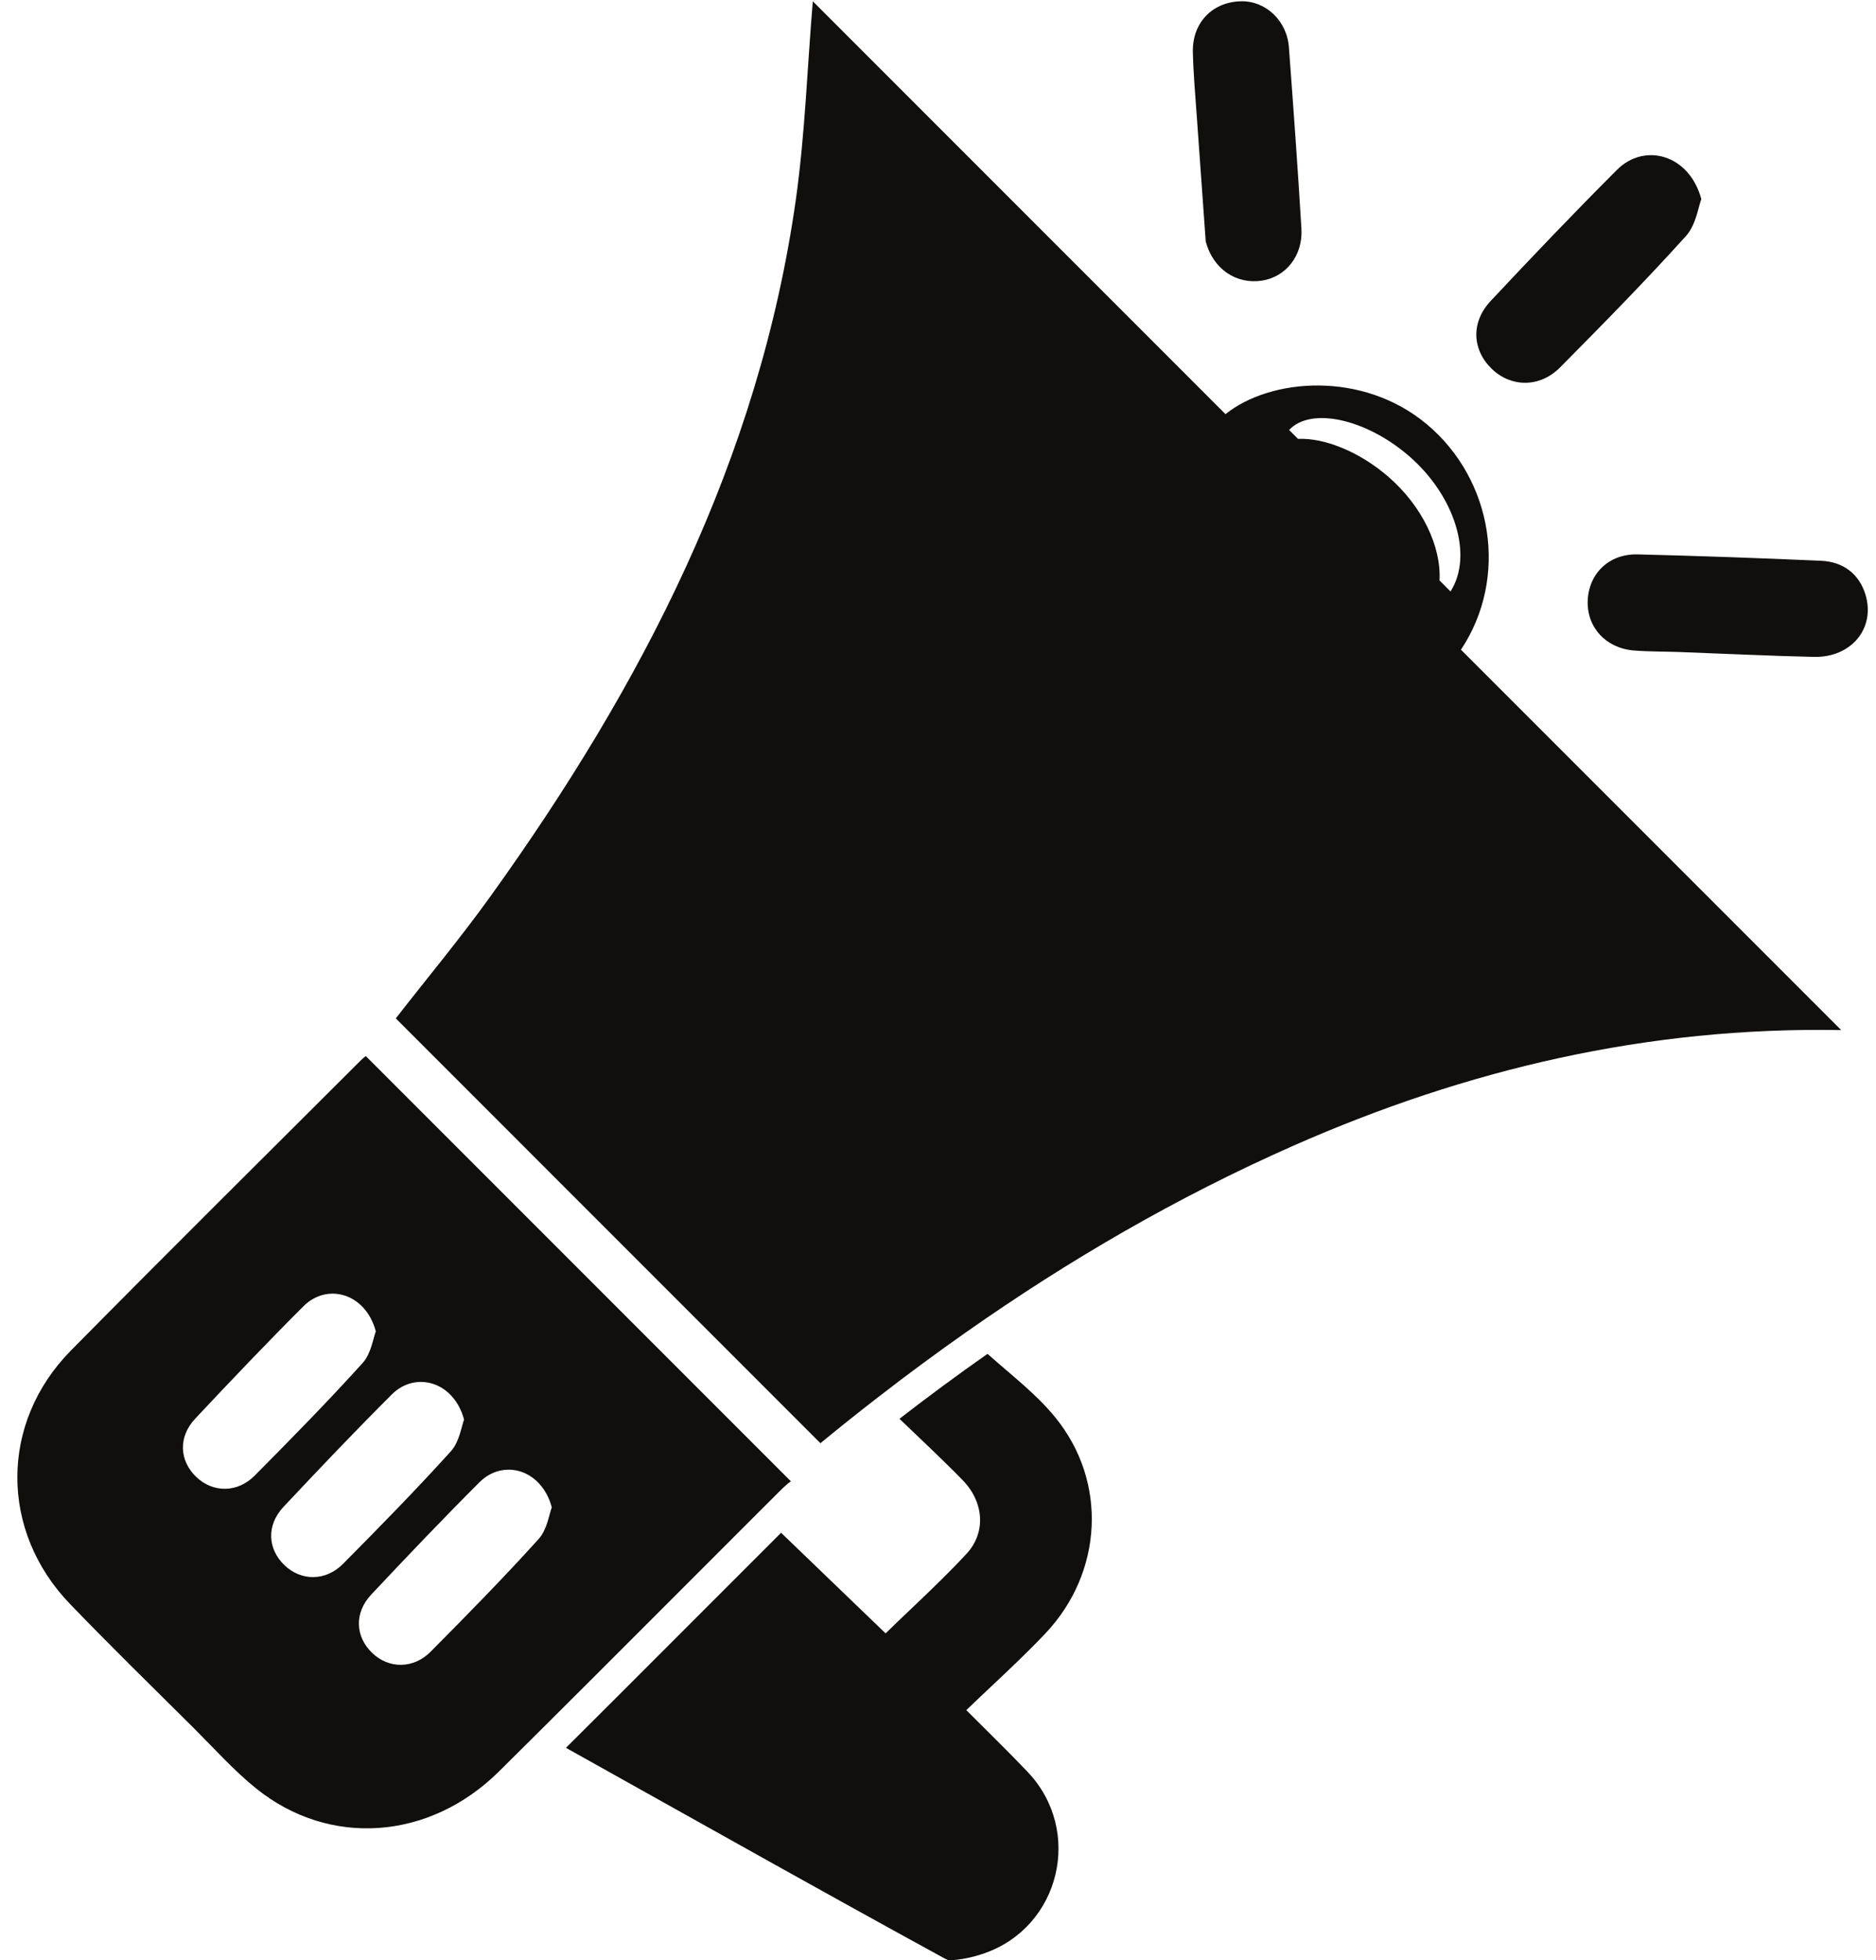 <?xml version="1.0" encoding="UTF-8"?><svg xmlns="http://www.w3.org/2000/svg" xmlns:xlink="http://www.w3.org/1999/xlink" height="149.9" preserveAspectRatio="xMidYMid meet" version="1.0" viewBox="27.9 25.0 143.5 149.9" width="143.5" zoomAndPan="magnify"><g fill="#100f0d" id="change1_1"><path d="M 120.129 43.465 C 119.918 40.496 119.68 37.254 119.453 34.004 C 119.336 32.332 119.184 30.656 119.145 28.98 C 119.094 26.746 120.625 25.164 122.789 25.098 C 124.699 25.039 126.344 26.57 126.492 28.621 C 126.836 33.238 127.172 37.855 127.449 42.48 C 127.574 44.547 126.262 46.18 124.418 46.461 C 122.484 46.75 120.699 45.602 120.129 43.465"/><path d="M 170.594 70.465 C 171.371 73.031 169.523 75.301 166.629 75.23 C 163.223 75.152 159.816 74.984 156.41 74.859 C 155.238 74.816 154.066 74.832 152.898 74.742 C 150.734 74.574 149.266 72.961 149.348 70.918 C 149.434 68.848 150.984 67.34 153.156 67.391 C 157.836 67.508 162.516 67.672 167.188 67.879 C 168.945 67.953 170.129 68.938 170.594 70.465"/><path d="M 158.039 40.227 C 157.805 40.82 157.633 42.195 156.867 43.043 C 153.762 46.484 150.504 49.797 147.234 53.094 C 145.688 54.656 143.488 54.629 142.012 53.207 C 140.5 51.746 140.398 49.637 141.93 48.008 C 145.105 44.621 148.309 41.262 151.594 37.98 C 153.688 35.887 157.121 36.801 158.039 40.227"/><path d="M 56.648 126.801 C 56.445 127.312 56.297 128.488 55.645 129.215 C 52.977 132.168 50.184 135.008 47.383 137.832 C 46.055 139.172 44.172 139.148 42.906 137.93 C 41.609 136.68 41.523 134.867 42.836 133.473 C 45.559 130.57 48.305 127.688 51.121 124.875 C 52.918 123.082 55.859 123.863 56.648 126.801 Z M 63.398 133.551 C 63.199 134.062 63.047 135.238 62.395 135.965 C 59.727 138.918 56.938 141.758 54.133 144.586 C 52.809 145.922 50.922 145.902 49.656 144.68 C 48.359 143.43 48.273 141.621 49.586 140.223 C 52.309 137.32 55.055 134.438 57.871 131.625 C 59.668 129.832 62.609 130.613 63.398 133.551 Z M 70.109 140.262 C 69.906 140.77 69.758 141.953 69.105 142.676 C 66.438 145.629 63.648 148.469 60.844 151.293 C 59.52 152.633 57.633 152.609 56.367 151.391 C 55.07 150.141 54.984 148.332 56.293 146.934 C 59.02 144.031 61.766 141.148 64.582 138.336 C 66.379 136.539 69.32 137.324 70.109 140.262 Z M 55.48 106.098 C 48.086 113.484 40.652 120.84 33.312 128.281 C 27.867 133.809 27.879 142.082 33.266 147.66 C 36.379 150.891 39.59 154.027 42.773 157.191 C 44.324 158.738 45.797 160.391 47.496 161.758 C 53.086 166.262 60.742 165.727 66.066 160.457 C 67.227 159.309 68.387 158.156 69.543 157.004 C 75.043 151.535 80.512 146.035 86.004 140.555 L 87.18 139.383 C 87.602 138.961 88.016 138.527 88.398 138.27 L 55.879 105.75 C 55.852 105.773 55.652 105.922 55.48 106.098"/><path d="M 108.617 133.375 C 112.645 138.312 112.262 145.246 107.871 149.895 C 107.172 150.633 106.453 151.348 105.719 152.059 C 104.445 153.285 103.129 154.5 101.816 155.766 C 103.508 157.465 105.055 158.953 106.527 160.512 C 110.773 165.008 108.996 172.359 103.172 174.367 C 102.262 174.684 101.359 174.859 100.48 174.902 C 100.352 174.848 100.219 174.789 100.09 174.719 C 97.555 173.332 95.02 171.938 92.484 170.531 C 85.441 166.633 78.391 162.66 71.191 158.648 C 76.691 153.18 82.156 147.68 87.648 142.203 C 90.281 144.734 92.977 147.332 95.641 149.895 C 96.391 149.16 97.148 148.445 97.895 147.734 C 99.25 146.441 100.586 145.156 101.84 143.801 C 103.348 142.168 103.156 139.84 101.539 138.184 C 100.02 136.625 98.418 135.137 96.703 133.488 C 98.914 131.777 101.156 130.117 103.438 128.523 C 105.277 130.16 107.168 131.594 108.617 133.375"/><path d="M 138.852 70.227 L 138.012 69.383 C 138.156 66.805 136.695 63.691 134.07 61.43 C 131.836 59.508 129.18 58.469 127.188 58.559 L 126.508 57.879 C 128.164 56.098 132.367 57.02 135.652 59.848 C 139.188 62.891 140.617 67.477 138.852 70.227 Z M 137.051 57.449 C 132.141 53.332 125.086 53.902 121.641 56.668 L 90.074 25.098 C 89.648 30.184 89.48 35.23 88.785 40.199 C 85.98 60.137 77 77.418 65.43 93.52 C 63.137 96.715 60.613 99.738 58.176 102.871 L 90.656 135.355 C 92.109 134.16 93.578 132.988 95.059 131.844 C 97.27 130.129 99.512 128.473 101.789 126.875 C 109.672 121.34 117.969 116.52 126.828 112.609 C 140.066 106.773 153.898 103.496 168.738 103.766 L 139.652 74.68 C 143.32 69.172 142.105 61.688 137.051 57.449"/></g></svg>